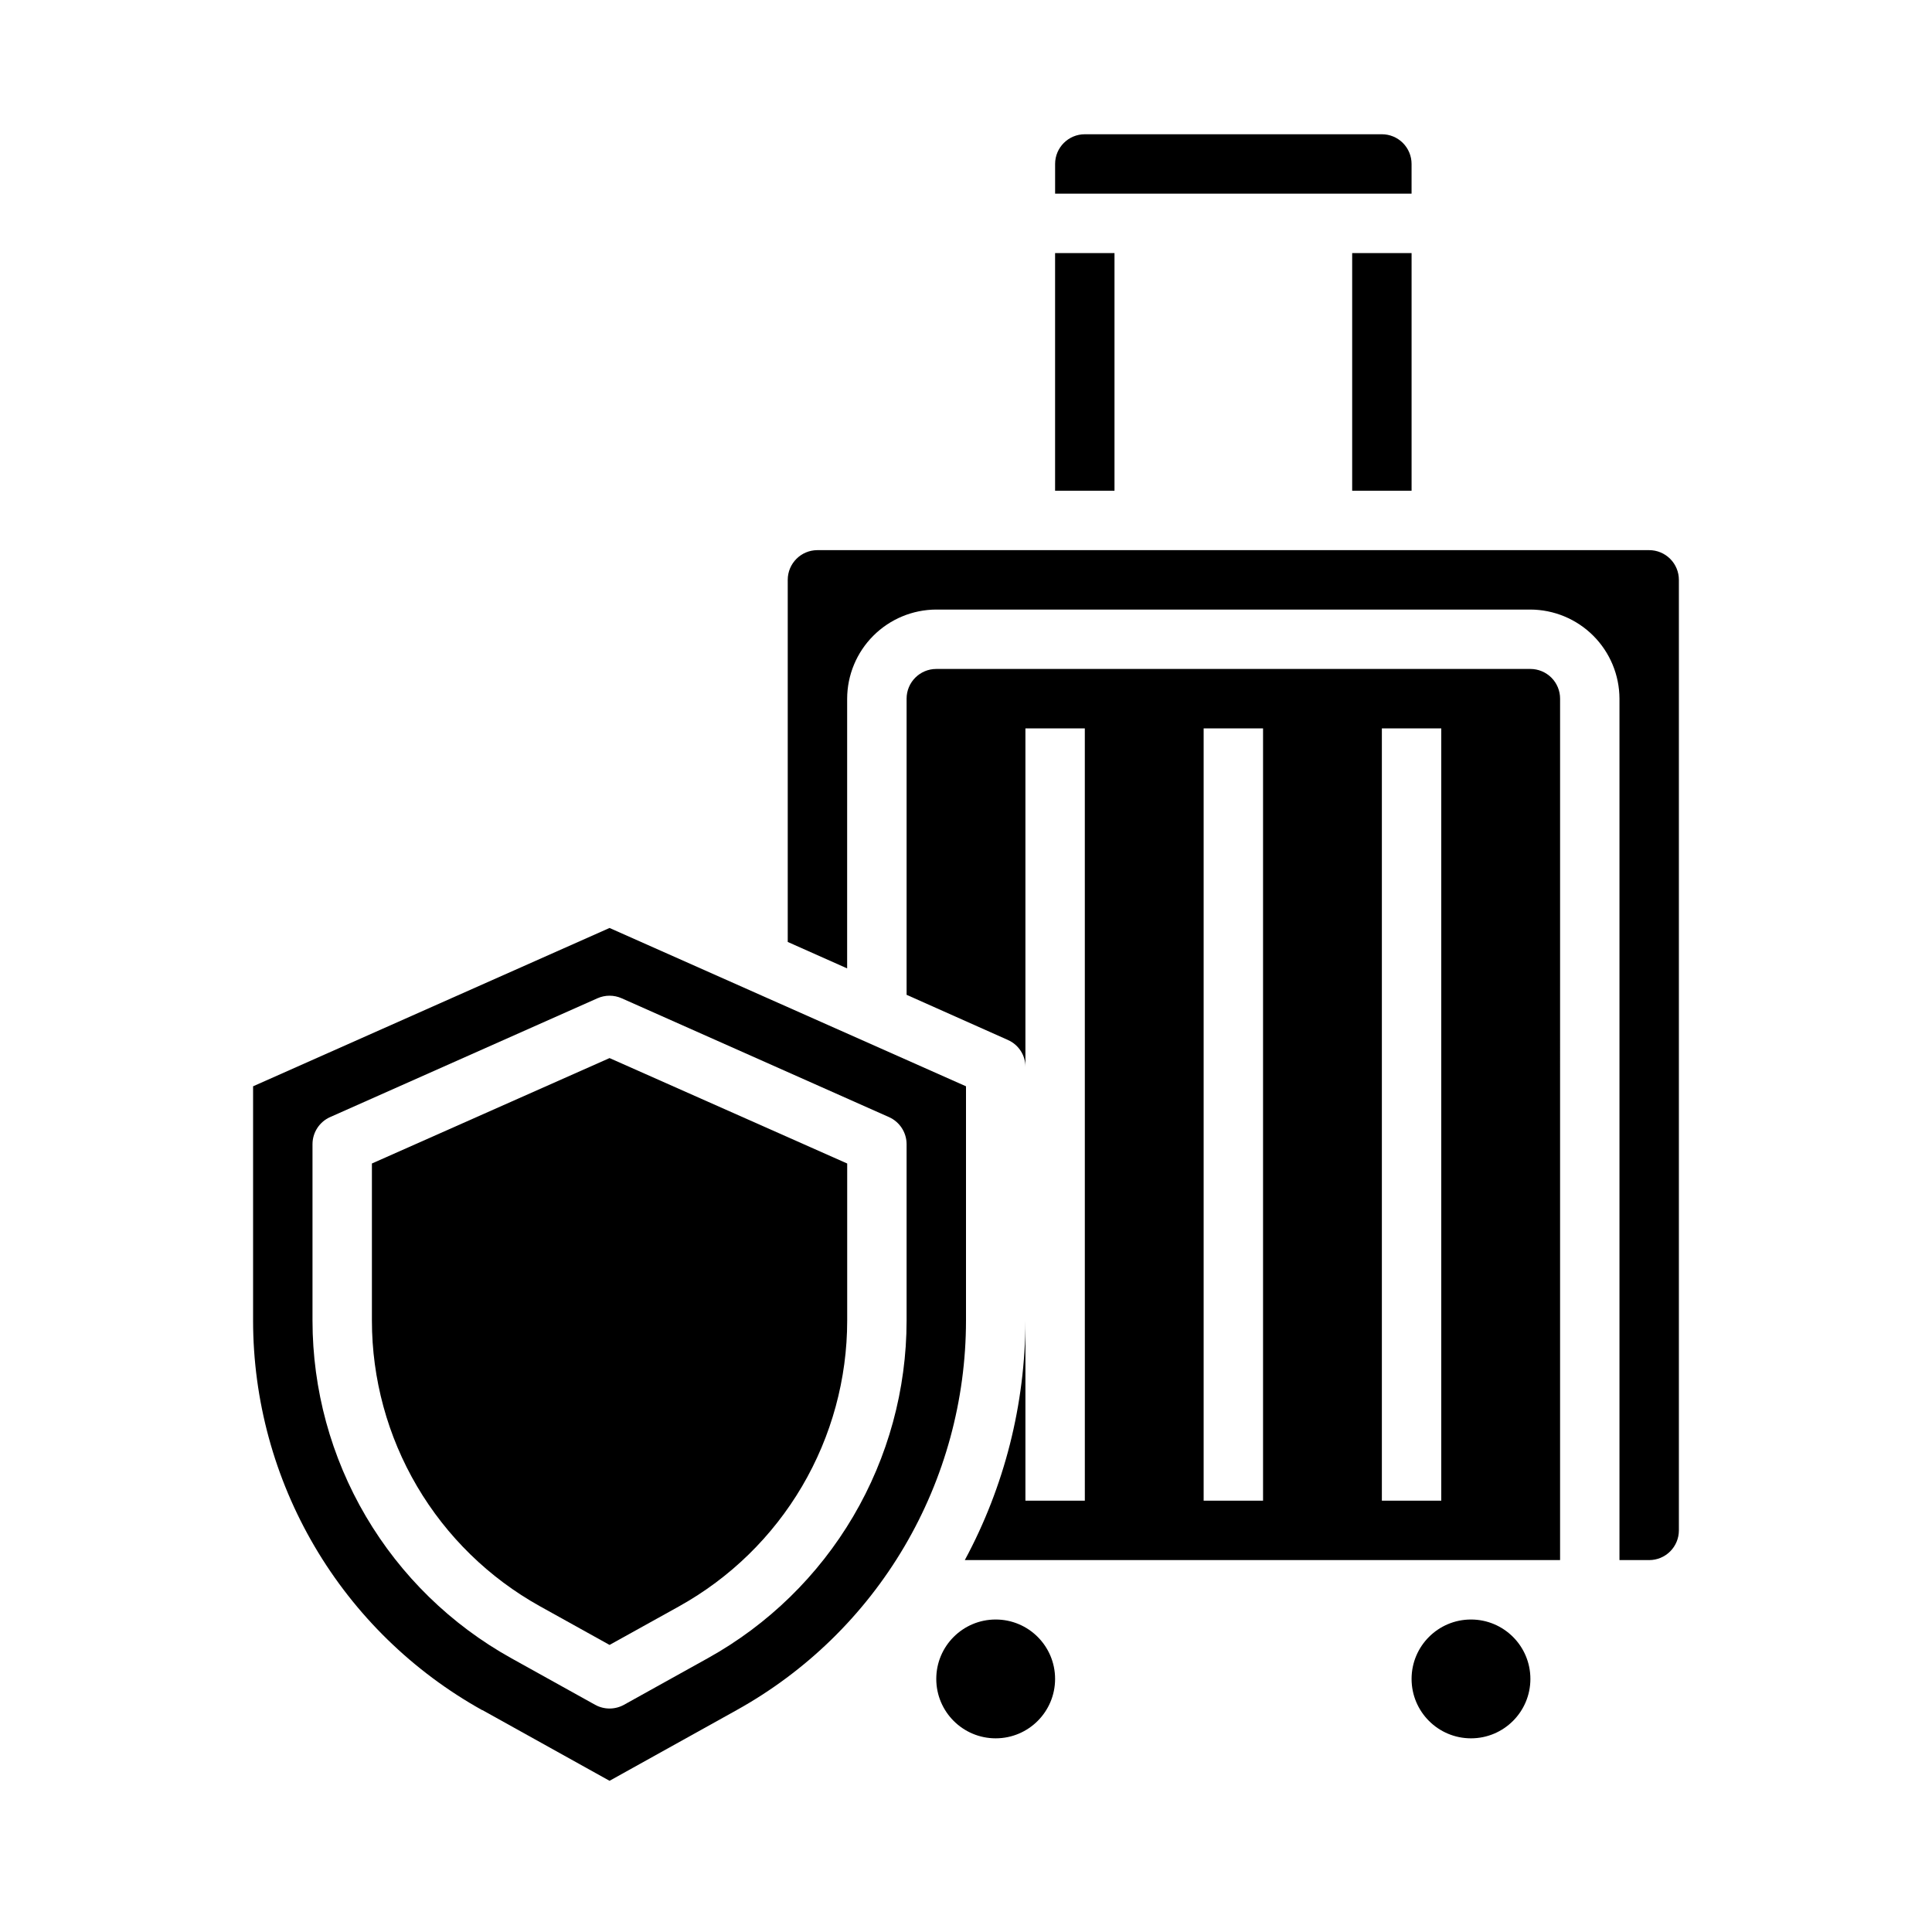 <?xml version="1.0" encoding="UTF-8"?>
<!-- Uploaded to: SVG Repo, www.svgrepo.com, Generator: SVG Repo Mixer Tools -->
<svg fill="#000000" width="800px" height="800px" version="1.1" viewBox="144 144 512 512" xmlns="http://www.w3.org/2000/svg">
 <g>
  <path d="m549.57 588.93c0 8.695-7.047 15.746-15.742 15.746-8.695 0-15.746-7.051-15.746-15.746 0-8.695 7.051-15.742 15.746-15.742 8.695 0 15.742 7.047 15.742 15.742"/>
  <path d="m423.61 588.93c0 8.695-7.047 15.746-15.742 15.746-8.695 0-15.746-7.051-15.746-15.746 0-8.695 7.051-15.742 15.746-15.742 8.695 0 15.742 7.047 15.742 15.742"/>
  <path d="m581.05 557.44c2.09 0 4.09-0.828 5.566-2.305 1.477-1.477 2.305-3.477 2.305-5.566v-251.9c0-2.09-0.828-4.094-2.305-5.566-1.477-1.477-3.477-2.309-5.566-2.309h-220.42c-4.348 0-7.871 3.527-7.871 7.875v95.957l15.742 7.008 0.004-71.48c0.016-6.254 2.512-12.25 6.938-16.676 4.422-4.426 10.418-6.918 16.676-6.938h157.44c6.258 0.02 12.254 2.512 16.68 6.938 4.426 4.426 6.918 10.422 6.938 16.676v228.29z"/>
  <path d="m242.56 452.34v41.645c0.004 15.441 4.137 30.602 11.965 43.91 7.832 13.309 19.078 24.281 32.574 31.785l18.438 10.242 18.438-10.234h-0.004c13.5-7.504 24.746-18.48 32.578-31.789 7.828-13.312 11.961-28.473 11.965-43.914v-41.645l-62.977-27.938z"/>
  <path d="m557.44 329.15c0-2.086-0.828-4.09-2.305-5.566-1.477-1.473-3.477-2.305-5.566-2.305h-157.44c-4.348 0-7.871 3.523-7.871 7.871v78.484l26.844 11.965v0.004c2.84 1.246 4.664 4.062 4.644 7.16v-89.738h15.742l0.004 204.67h-15.746v-47.703c-0.031 22.148-5.547 43.949-16.059 63.445h157.75zm-78.719 212.55h-15.742v-204.67h15.742zm47.23 0h-15.742v-204.67h15.742z"/>
  <path d="m211.07 431.88v62.113c0.012 21.047 5.644 41.707 16.316 59.852 10.668 18.141 25.988 33.105 44.375 43.348h0.078l33.695 18.738 33.691-18.734v-0.004c18.406-10.223 33.75-25.184 44.434-43.328s16.324-38.816 16.34-59.871v-62.113l-94.465-41.957zm168.51 8.156c2.844 1.266 4.676 4.082 4.676 7.195v46.754c-0.008 18.242-4.894 36.156-14.148 51.879-9.254 15.723-22.543 28.688-38.492 37.555l-22.254 12.367c-2.379 1.32-5.273 1.32-7.652 0l-22.254-12.367c-15.945-8.867-29.234-21.832-38.488-37.555-9.258-15.723-14.141-33.637-14.152-51.879v-46.754c0-3.113 1.832-5.93 4.676-7.195l70.848-31.488h0.004c2.031-0.902 4.356-0.902 6.391 0z"/>
  <path d="m423.61 211.07h15.742v62.977h-15.742z"/>
  <path d="m502.34 211.07h15.742v62.977h-15.742z"/>
  <path d="m518.08 187.45c0-2.086-0.828-4.09-2.305-5.566-1.477-1.477-3.481-2.305-5.566-2.305h-78.719c-4.348 0-7.875 3.523-7.875 7.871v7.871h94.465z"/>
 </g>
</svg>